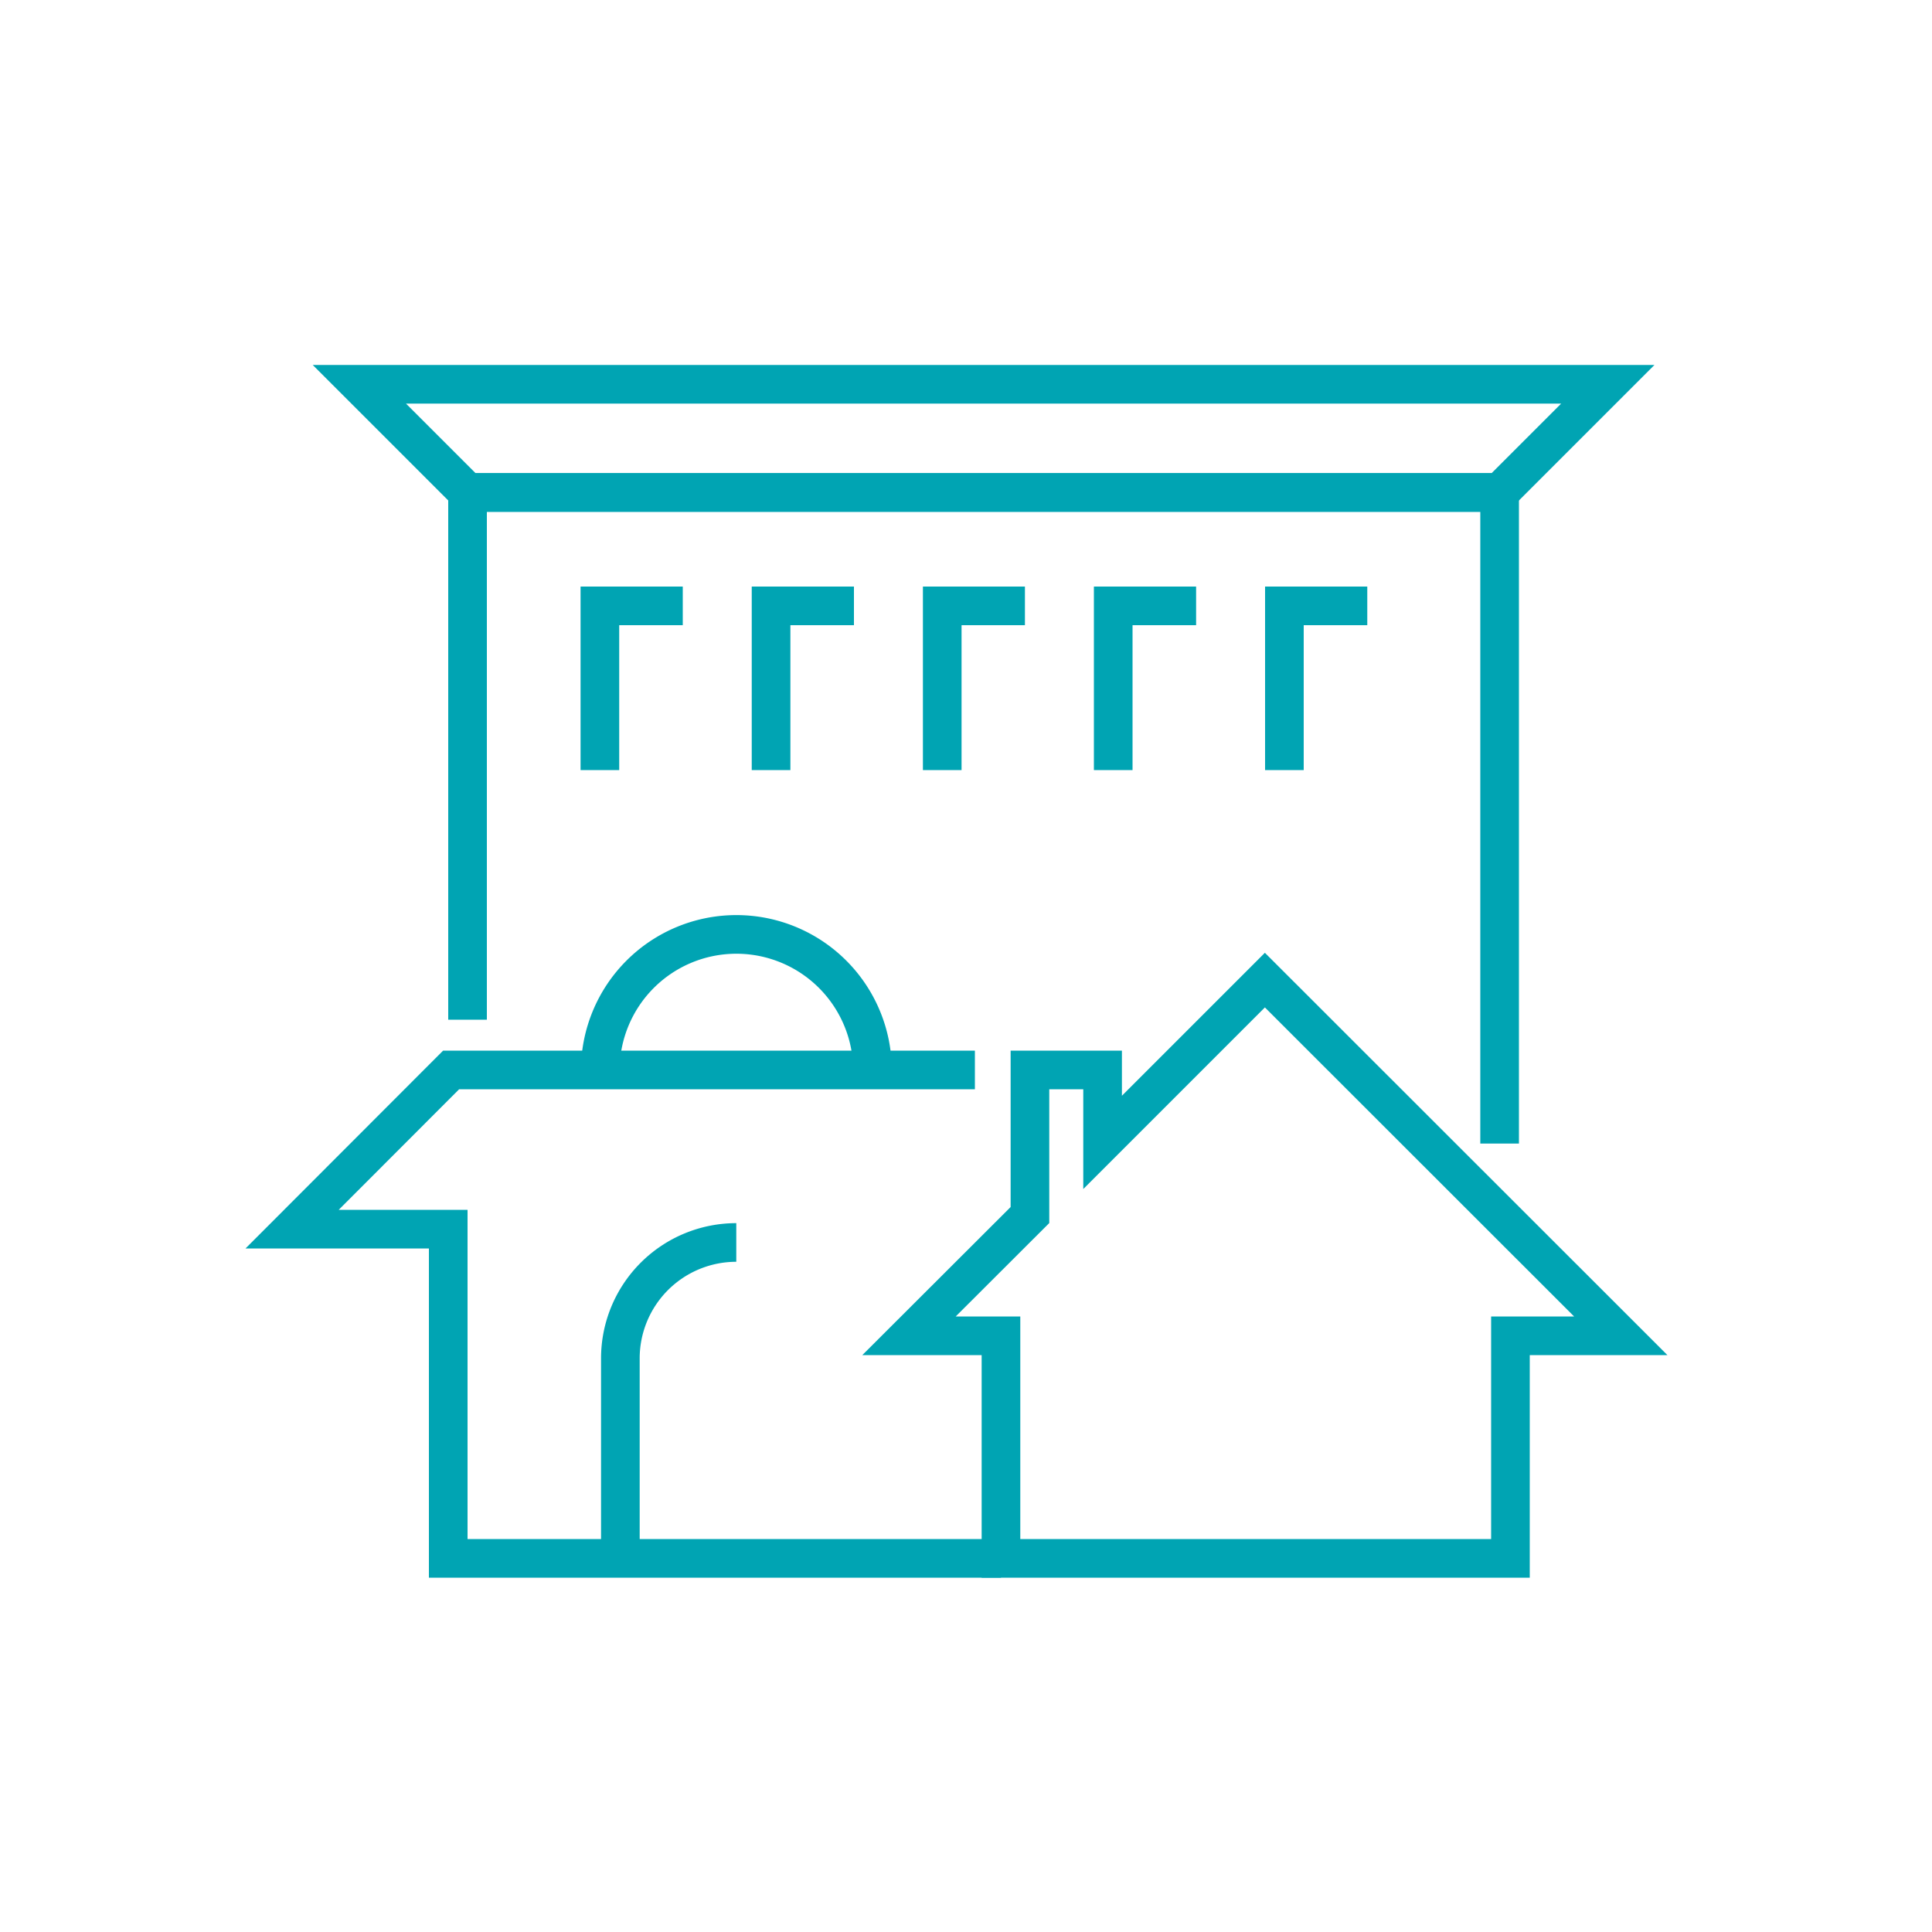<?xml version="1.0" encoding="UTF-8"?> <svg xmlns="http://www.w3.org/2000/svg" viewBox="0 0 100 100"><defs><style>.cls-1,.cls-2{fill:none;}.cls-1{stroke:#00a4b3;stroke-miterlimit:10;stroke-width:2px;}</style></defs><g id="Real_estate" data-name="Real estate"><polygon class="cls-1" points="83.89 69.14 78.18 69.14 78.18 80.66 51.81 80.66 51.81 69.14 47.05 69.14 53.31 62.89 53.31 55.38 57.07 55.38 57.07 59.13 65.47 50.73 83.89 69.14"></polygon><polyline class="cls-1" points="24.2 52.78 24.2 25.49 77.62 25.49 77.62 59.19"></polyline><polygon class="cls-1" points="77.62 25.49 24.2 25.49 18.6 19.89 83.22 19.89 77.62 25.49"></polygon><polyline class="cls-1" points="31.05 39.86 31.05 31.36 35.34 31.36"></polyline><polyline class="cls-1" points="39.91 39.86 39.91 31.36 44.2 31.36"></polyline><polyline class="cls-1" points="48.77 39.86 48.77 31.36 53.05 31.36"></polyline><polyline class="cls-1" points="57.62 39.86 57.62 31.36 61.91 31.36"></polyline><polyline class="cls-1" points="66.48 39.86 66.48 31.36 70.77 31.36"></polyline><polyline class="cls-1" points="50.46 55.38 23.35 55.38 15.12 63.62 23.2 63.62 23.2 80.66 51.81 80.66"></polyline><path class="cls-1" d="M1258.22,450.9a6,6,0,0,0-6,6v10.35" transform="translate(-1220.11 -386.59)"></path><path class="cls-1" d="M1251.18,442a7,7,0,1,1,14.09,0" transform="translate(-1220.11 -386.59)"></path></g><g id="Frame-full"><rect class="cls-2" width="100" height="100"></rect></g></svg> 
